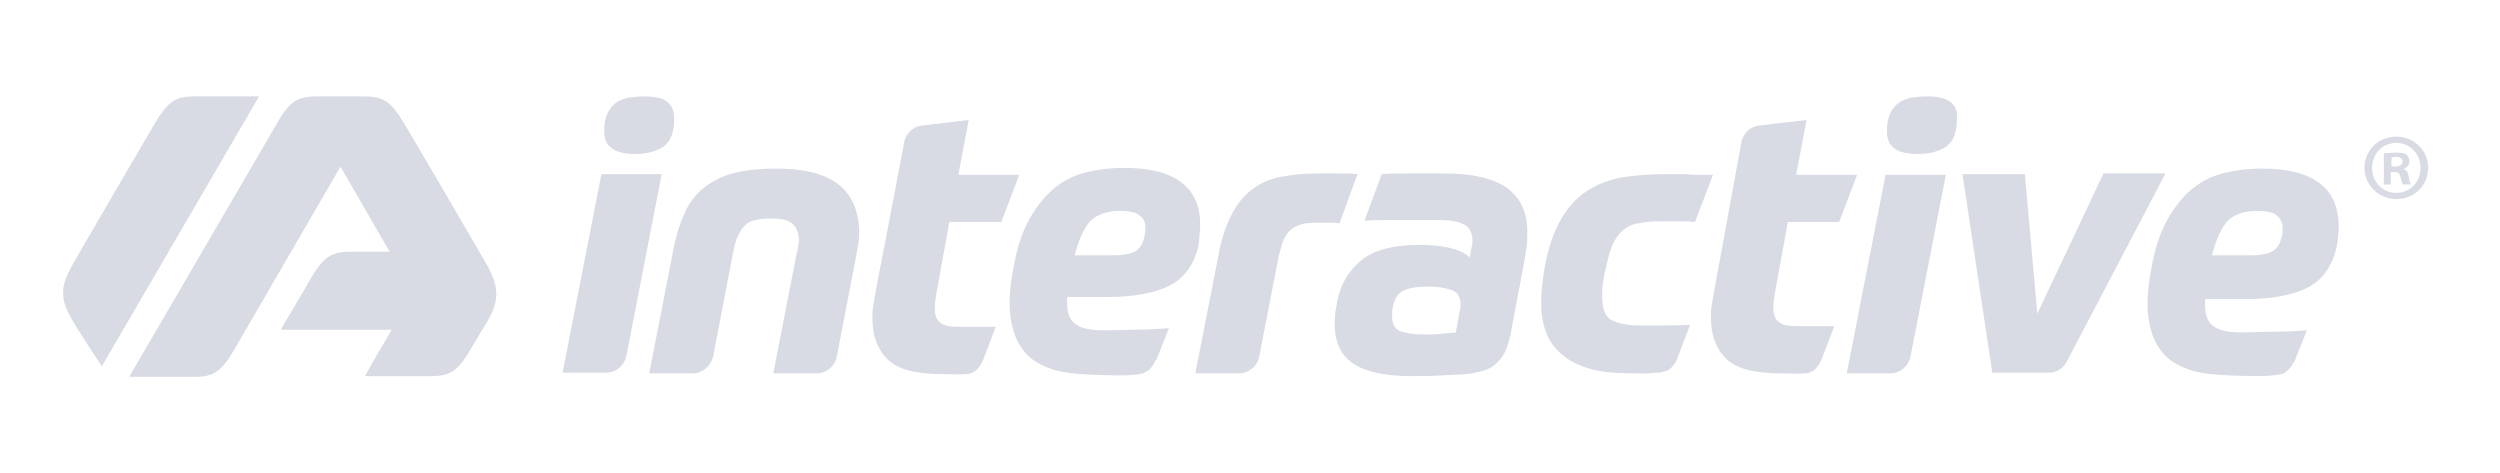 <svg width="317" height="60" viewBox="0 0 317 60" fill="none" xmlns="http://www.w3.org/2000/svg">
<g clip-path="url(#clip0_88_1721)">
<path d="M172.129 22.079C171.338 21.991 170.547 21.991 169.845 21.991C169.141 21.991 168.175 21.991 167.032 21.991C165.276 21.991 163.781 22.167 162.375 22.431C160.969 22.695 159.826 23.223 158.772 24.016C157.717 24.808 156.84 25.864 156.136 27.272C155.433 28.68 154.818 30.441 154.466 32.553L151.567 47.339H157.015C157.015 47.339 157.015 47.339 157.103 47.339C158.333 47.339 159.387 46.459 159.651 45.315L162.023 33.081C162.2 32.113 162.463 31.321 162.639 30.705C162.902 30.088 163.167 29.561 163.605 29.208C163.957 28.856 164.484 28.592 165.099 28.416C165.714 28.24 166.418 28.24 167.296 28.24C167.648 28.24 168.087 28.24 168.527 28.24C168.966 28.24 169.405 28.24 169.845 28.328L172.129 22.079ZM152.094 29.736C152.181 29.296 152.181 28.856 152.181 28.416C152.181 26.128 151.391 24.368 149.809 23.135C148.228 21.903 145.767 21.287 142.515 21.287C140.934 21.287 139.352 21.463 137.858 21.815C136.365 22.167 135.046 22.783 133.816 23.752C132.586 24.72 131.531 26.04 130.565 27.712C129.598 29.384 128.896 31.585 128.456 34.225C128.192 35.633 128.017 37.042 128.017 38.45C128.017 39.77 128.192 40.914 128.543 42.058C128.896 43.203 129.422 44.083 130.214 44.963C131.005 45.755 132.059 46.371 133.377 46.811C134.695 47.251 136.365 47.427 138.385 47.515C140.934 47.603 142.955 47.691 144.537 47.427C144.624 47.427 144.8 47.339 144.889 47.339C144.977 47.339 144.977 47.339 145.064 47.251C145.152 47.251 145.152 47.251 145.24 47.163C145.503 47.075 145.767 46.899 145.942 46.635L146.031 46.547C146.119 46.459 146.119 46.371 146.207 46.283C146.207 46.195 146.294 46.195 146.294 46.107C146.382 45.931 146.47 45.755 146.646 45.579C146.997 44.699 148.228 41.618 148.228 41.618C146.821 41.706 145.854 41.794 144.537 41.794C143.219 41.794 141.725 41.882 139.88 41.882C138.21 41.882 137.067 41.618 136.365 41.09C135.662 40.562 135.31 39.682 135.31 38.45V37.658H140.406C143.922 37.658 146.558 37.13 148.403 36.161C150.249 35.193 151.479 33.433 152.006 30.969C152.006 30.617 152.094 30.177 152.094 29.736ZM145.064 30.177C144.977 30.617 144.8 30.969 144.624 31.233C144.449 31.497 144.185 31.761 143.834 31.937C143.482 32.113 143.043 32.201 142.515 32.289C141.989 32.377 141.285 32.377 140.494 32.377H136.276C136.804 30.265 137.507 28.856 138.297 27.976C139.176 27.184 140.406 26.744 141.989 26.744C143.219 26.744 144.098 26.92 144.537 27.36C145.064 27.712 145.24 28.24 145.24 28.944C145.24 29.384 145.152 29.825 145.064 30.177ZM80.477 19.527C82.058 19.527 83.289 19.175 84.168 18.559C85.046 17.943 85.486 16.71 85.486 15.038C85.486 13.982 85.134 13.278 84.519 12.838C83.904 12.398 82.937 12.222 81.619 12.222C80.916 12.222 80.213 12.31 79.598 12.398C78.983 12.574 78.456 12.75 78.016 13.102C77.577 13.454 77.225 13.894 76.962 14.51C76.698 15.126 76.61 15.83 76.61 16.71C76.61 18.559 77.928 19.527 80.477 19.527ZM76.259 22.079L71.338 47.251H76.786C76.786 47.251 76.786 47.251 76.874 47.251C78.104 47.251 79.159 46.371 79.422 45.139L83.904 22.079H76.259ZM120.372 28.152H126.962L129.247 22.167H121.514L122.832 15.214L116.944 15.918C115.802 16.006 114.923 16.886 114.66 17.943C114.66 17.943 114.66 17.943 114.66 18.031L110.969 37.306C110.881 37.834 110.793 38.362 110.705 38.89C110.618 39.418 110.618 39.858 110.618 40.298C110.618 42.586 111.233 44.259 112.551 45.579C113.869 46.811 115.89 47.339 118.79 47.427C119.844 47.427 121.162 47.515 122.656 47.427C123.623 47.339 124.238 46.635 124.678 45.579C126.083 41.97 126.259 41.442 126.259 41.442C126.171 41.442 125.908 41.442 125.644 41.442C125.468 41.442 125.38 41.442 125.204 41.442C124.853 41.442 124.413 41.442 123.974 41.442C123.623 41.442 123.183 41.442 122.832 41.442C122.744 41.442 122.569 41.442 122.481 41.442C121.953 41.442 121.602 41.442 121.426 41.442C120.372 41.442 119.581 41.266 119.142 40.826C118.702 40.474 118.526 39.858 118.526 39.066C118.526 38.538 118.614 38.01 118.702 37.394L120.372 28.152ZM106.224 23.311C104.466 21.991 101.83 21.375 98.403 21.375C96.382 21.375 94.712 21.551 93.219 21.903C91.725 22.255 90.494 22.871 89.44 23.663C88.385 24.456 87.507 25.512 86.892 26.832C86.276 28.152 85.749 29.736 85.398 31.585L82.322 47.339H87.77C87.77 47.339 87.77 47.339 87.858 47.339C89.088 47.339 90.055 46.459 90.406 45.315L92.955 32.025C93.131 31.145 93.306 30.441 93.57 29.913C93.834 29.384 94.097 28.944 94.449 28.592C94.8 28.24 95.24 27.976 95.855 27.888C96.382 27.712 97.085 27.712 97.964 27.712C99.018 27.712 99.897 27.888 100.424 28.328C100.951 28.768 101.303 29.473 101.303 30.441C101.303 30.705 101.303 30.881 101.215 31.145C101.215 31.409 101.127 31.761 101.039 32.025L98.052 47.339H103.5C103.5 47.339 103.5 47.339 103.588 47.339C104.73 47.339 105.697 46.547 106.048 45.491V45.403C106.048 45.315 106.136 45.227 106.136 45.051L108.596 32.289C108.684 31.761 108.772 31.233 108.86 30.705C108.948 30.177 108.948 29.736 108.948 29.296C108.86 26.656 107.981 24.632 106.224 23.311ZM294.099 23.223C292.516 21.991 290.056 21.375 286.805 21.375C285.223 21.375 283.641 21.551 282.147 21.903C280.653 22.255 279.336 22.871 278.105 23.84C276.874 24.808 275.82 26.128 274.854 27.8C273.887 29.473 273.184 31.673 272.745 34.313C272.481 35.721 272.305 37.13 272.305 38.538C272.305 39.858 272.481 41.002 272.833 42.146C273.184 43.291 273.712 44.171 274.502 45.051C275.293 45.843 276.348 46.459 277.665 46.899C278.983 47.339 280.653 47.515 282.675 47.603C285.223 47.691 287.244 47.779 288.826 47.515C289.002 47.515 289.089 47.427 289.265 47.427H289.353C289.441 47.427 289.441 47.427 289.528 47.339C289.793 47.251 289.968 47.075 290.232 46.811L290.319 46.723C290.407 46.635 290.407 46.547 290.495 46.547C290.495 46.459 290.583 46.459 290.583 46.371C290.671 46.195 290.758 46.019 290.935 45.843C291.286 44.963 292.516 41.882 292.516 41.882C291.111 41.97 290.144 42.058 288.826 42.058C287.507 42.058 286.014 42.146 284.168 42.146C282.499 42.146 281.357 41.882 280.653 41.354C279.95 40.826 279.599 39.946 279.599 38.714V37.922H284.696C288.21 37.922 290.847 37.394 292.692 36.425C294.537 35.457 295.768 33.697 296.295 31.233C296.383 30.793 296.471 30.352 296.471 29.913C296.559 29.473 296.559 29.032 296.559 28.592C296.471 26.128 295.68 24.368 294.099 23.223ZM289.265 30.177C289.177 30.617 289.002 30.969 288.826 31.233C288.649 31.497 288.386 31.761 288.035 31.937C287.684 32.113 287.244 32.201 286.717 32.289C286.189 32.377 285.487 32.377 284.696 32.377H280.478C281.004 30.265 281.708 28.856 282.499 27.976C283.289 27.184 284.608 26.744 286.189 26.744C287.419 26.744 288.298 26.92 288.738 27.36C289.177 27.712 289.441 28.24 289.441 28.944C289.441 29.384 289.441 29.825 289.265 30.177ZM247.174 12.838C246.558 12.398 245.591 12.222 244.273 12.222C243.57 12.222 242.868 12.31 242.252 12.398C241.638 12.574 241.11 12.75 240.671 13.102C240.231 13.454 239.88 13.894 239.617 14.51C239.353 15.126 239.264 15.83 239.264 16.71C239.264 18.647 240.583 19.527 243.131 19.527C244.713 19.527 245.944 19.175 246.821 18.559C247.7 17.943 248.14 16.71 248.14 15.038C248.228 13.982 247.876 13.278 247.174 12.838ZM191.11 23.84C189.353 22.607 186.716 21.991 183.113 21.991C181.532 21.991 180.038 21.991 178.632 21.991C177.226 21.991 176.084 21.991 175.205 22.079L173.008 27.976C174.853 27.888 176.523 27.888 178.016 27.888C179.511 27.888 180.916 27.888 182.322 27.888C183.729 27.888 184.871 28.064 185.573 28.416C186.277 28.768 186.716 29.472 186.716 30.529C186.716 30.881 186.628 31.233 186.54 31.673L186.365 32.641C185.75 32.025 184.871 31.673 183.729 31.409C182.587 31.145 181.355 31.057 179.95 31.057C176.698 31.057 174.326 31.673 172.744 32.905C171.163 34.137 170.02 35.897 169.581 38.098C169.492 38.626 169.405 39.066 169.317 39.594C169.317 40.034 169.229 40.474 169.229 41.002C169.229 43.379 170.02 45.051 171.601 46.107C173.184 47.163 175.644 47.691 178.983 47.691C180.213 47.691 181.532 47.691 182.762 47.603C183.992 47.515 185.047 47.515 185.926 47.427C186.805 47.339 187.507 47.163 188.122 46.987C188.737 46.811 189.265 46.547 189.704 46.107C190.144 45.755 190.495 45.227 190.846 44.611C191.11 43.995 191.374 43.203 191.549 42.322L193.307 32.993C193.395 32.377 193.483 31.849 193.571 31.321C193.658 30.793 193.658 30.265 193.658 29.736C193.746 27.096 192.867 25.16 191.11 23.84ZM184.608 42.146C184.08 42.234 183.464 42.234 182.762 42.322C182.059 42.41 181.355 42.41 180.653 42.41C179.247 42.41 178.193 42.234 177.49 41.97C176.874 41.706 176.523 41.09 176.523 40.122C176.523 40.034 176.523 39.858 176.523 39.682C176.523 39.506 176.523 39.242 176.611 38.978C176.786 37.922 177.226 37.218 177.929 36.866C178.632 36.514 179.686 36.337 181.092 36.337C182.322 36.337 183.289 36.514 184.08 36.778C184.871 37.042 185.222 37.746 185.222 38.89C185.134 38.978 184.608 42.146 184.608 42.146ZM266.681 22.079L258.333 39.77L256.752 22.079H248.843L252.622 47.251H259.739C259.739 47.251 259.74 47.251 259.828 47.251C260.793 47.251 261.584 46.723 262.025 45.931L274.59 21.991H266.681V22.079ZM234.168 47.339H239.617C239.617 47.339 239.617 47.339 239.704 47.339C240.934 47.339 241.989 46.459 242.252 45.227L246.734 22.167H239.089L234.168 47.339ZM226.699 28.152H233.202L235.486 22.167H227.754L229.071 15.214L223.096 15.918C221.953 16.006 221.074 16.886 220.811 17.943C220.811 17.943 220.811 17.943 220.811 18.031L217.296 37.218C217.209 37.746 217.121 38.274 217.033 38.802C216.945 39.33 216.945 39.77 216.945 40.21C216.945 42.498 217.56 44.171 218.878 45.491C220.197 46.723 222.218 47.251 225.117 47.339C226.171 47.339 227.489 47.427 228.984 47.339C229.95 47.251 230.565 46.547 231.005 45.491C232.411 41.882 232.586 41.354 232.586 41.354C232.411 41.354 232.235 41.354 231.972 41.354C231.795 41.354 231.707 41.354 231.532 41.354C231.18 41.354 230.74 41.354 230.302 41.354C229.863 41.354 229.51 41.354 229.159 41.354C229.071 41.354 228.896 41.354 228.808 41.354C228.28 41.354 227.929 41.354 227.754 41.354C226.699 41.354 225.908 41.178 225.469 40.738C225.029 40.386 224.853 39.77 224.853 38.978C224.853 38.45 224.941 37.922 225.029 37.306L226.699 28.152ZM203.588 34.137C203.851 32.905 204.116 31.849 204.467 31.057C204.818 30.265 205.258 29.648 205.785 29.208C206.312 28.768 206.927 28.416 207.718 28.328C208.509 28.152 209.388 28.064 210.443 28.064C211.32 28.064 212.112 28.064 212.815 28.064C213.517 28.064 214.221 28.064 214.924 28.152L217.209 22.167C216.681 22.167 216.154 22.167 215.538 22.167C214.924 22.167 214.396 22.167 213.869 22.079C213.342 22.079 212.815 22.079 212.287 22.079C211.76 22.079 211.32 22.079 210.969 22.079C208.948 22.079 207.191 22.255 205.521 22.519C203.851 22.871 202.445 23.399 201.128 24.28C199.81 25.16 198.755 26.392 197.876 27.888C196.997 29.472 196.294 31.497 195.855 33.961C195.592 35.545 195.416 36.954 195.416 38.362C195.416 39.77 195.592 41.002 196.031 42.058C196.382 43.203 197.085 44.083 197.964 44.875C198.843 45.667 199.985 46.283 201.479 46.723C202.886 47.163 204.73 47.339 206.839 47.339C207.542 47.339 208.421 47.427 210.178 47.251H210.266C210.443 47.251 210.618 47.251 210.794 47.163C211.408 47.075 211.848 46.811 212.199 46.283C212.463 46.019 212.639 45.667 212.727 45.315C214.308 41.178 214.308 41.178 214.308 41.178C212.903 41.266 211.76 41.266 210.794 41.266C209.827 41.266 208.948 41.266 207.981 41.266C206.312 41.266 205.082 41.002 204.291 40.562C203.5 40.122 203.149 39.066 203.149 37.57C203.149 37.13 203.149 36.602 203.237 35.985C203.324 35.545 203.412 34.841 203.588 34.137ZM304.73 21.463C305.17 21.287 305.521 20.935 305.521 20.495C305.521 20.143 305.346 19.791 305.17 19.615C304.907 19.439 304.555 19.351 303.765 19.351C303.149 19.351 302.621 19.439 302.27 19.439V23.399H303.149V21.815H303.588C304.116 21.815 304.291 21.991 304.379 22.431C304.467 22.871 304.555 23.223 304.73 23.399H305.697C305.609 23.223 305.521 23.047 305.434 22.431C305.346 21.903 305.17 21.551 304.73 21.463ZM303.676 21.111H303.237V19.967C303.325 19.967 303.5 19.879 303.765 19.879C304.379 19.879 304.643 20.143 304.643 20.495C304.643 20.935 304.204 21.111 303.676 21.111ZM303.852 17.326C301.567 17.326 299.81 19.087 299.81 21.287C299.81 23.487 301.656 25.248 303.852 25.248C306.137 25.248 307.894 23.487 307.894 21.287C307.894 19.087 306.137 17.326 303.852 17.326ZM303.852 24.456C302.095 24.456 300.777 23.047 300.777 21.287C300.777 19.527 302.095 18.119 303.852 18.119C305.609 18.119 306.927 19.527 306.927 21.287C306.927 23.047 305.609 24.456 303.852 24.456Z" fill="#D8DBE4"/>
<path d="M24.75 12.222C22.169 12.222 21.279 12.845 19.498 15.876C19.498 15.876 9.53 32.897 9.173 33.61C7.927 35.838 7.393 37.531 8.995 40.294C10.331 42.611 12.912 46.443 12.912 46.443L32.85 12.222C32.85 12.222 27.331 12.222 24.75 12.222ZM51.274 15.697C49.583 12.845 48.604 12.222 46.112 12.222C45.222 12.222 41.127 12.222 40.237 12.222C37.656 12.222 36.677 12.845 34.986 15.876L16.383 47.779H24.75C27.153 47.779 28.132 47.066 29.823 44.126L43.175 21.133L49.405 31.916C47.714 31.916 45.756 31.916 44.51 31.916C41.928 31.916 40.949 32.629 39.258 35.57C38.368 37.174 35.609 41.719 35.609 41.809H49.672C49.672 41.809 46.557 47.066 46.29 47.69H54.746C57.149 47.69 58.128 46.977 59.819 44.036L61.688 40.917C62.4 39.759 62.934 38.6 62.934 37.264C62.934 35.659 62.044 34.055 61.243 32.718C60.175 30.847 51.63 16.232 51.274 15.697Z" fill="#D8DBE4"/>
</g>
<defs>
<clipPath id="clip0_88_1721">
<rect width="300.017" height="35.558" fill="white" transform="translate(8 12.222)"/>
</clipPath>
</defs>
</svg>
